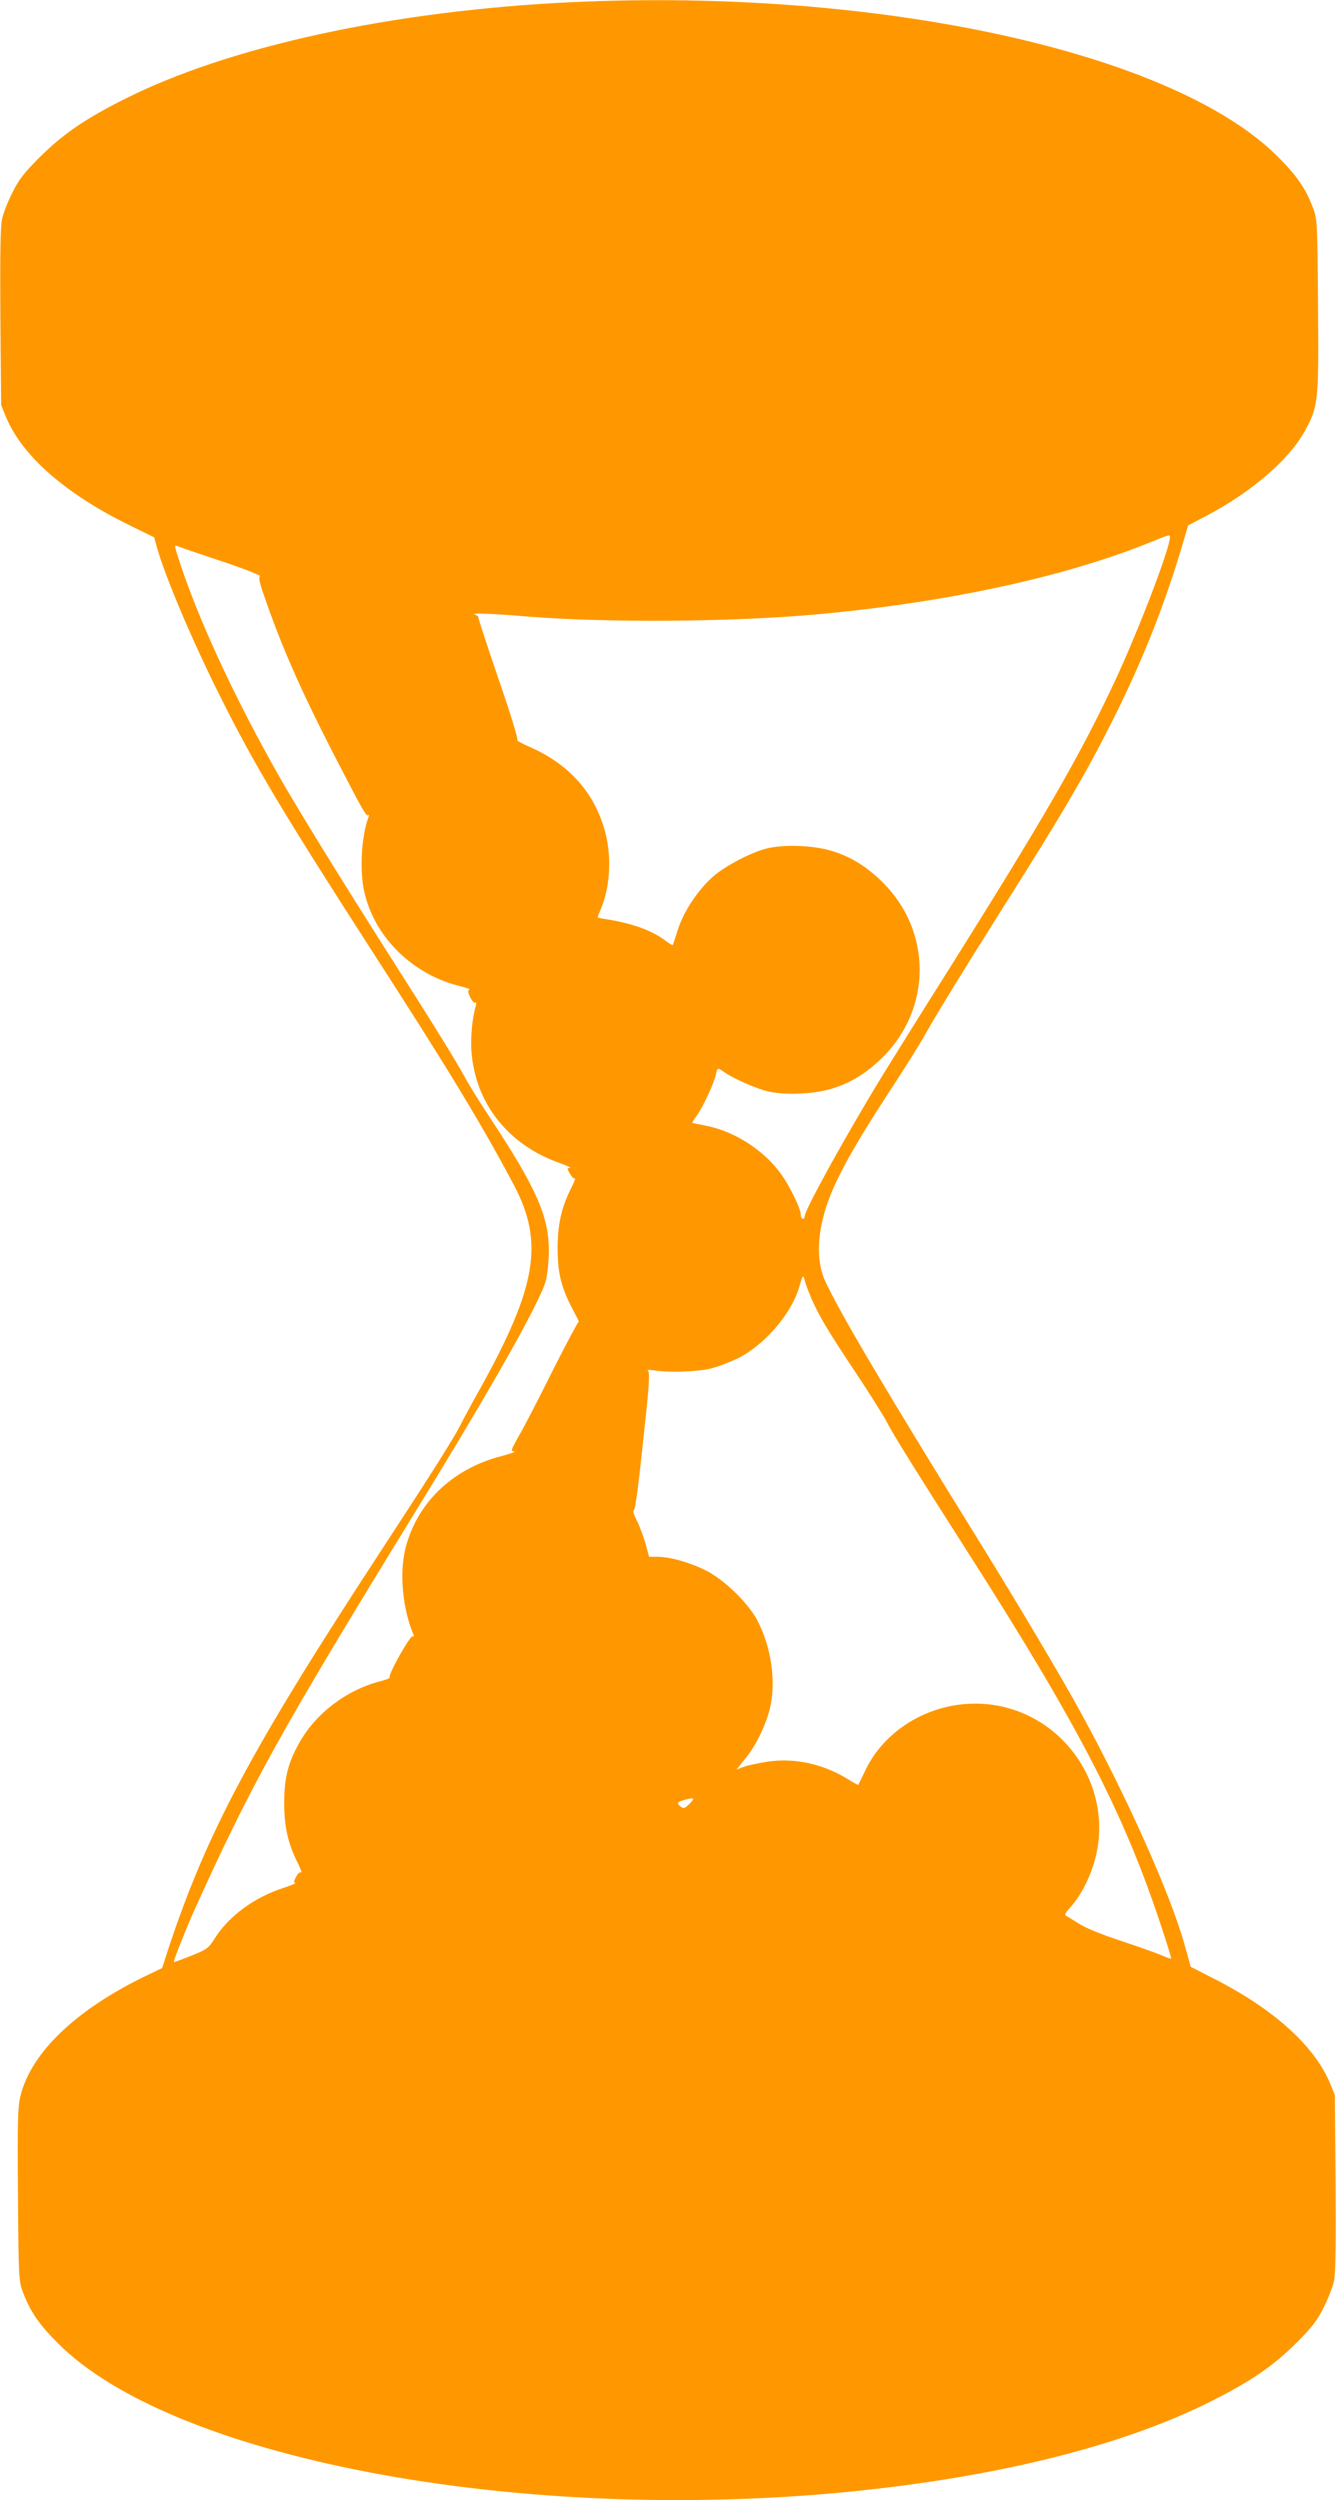 <?xml version="1.0" standalone="no"?>
<!DOCTYPE svg PUBLIC "-//W3C//DTD SVG 20010904//EN"
 "http://www.w3.org/TR/2001/REC-SVG-20010904/DTD/svg10.dtd">
<svg version="1.0" xmlns="http://www.w3.org/2000/svg"
 width="684pt" height="1280pt" viewBox="0 0 684 1280"
 preserveAspectRatio="xMidYMid meet">
<g transform="translate(0,1280) scale(0.1,-0.1)"
fill="#ff9800" stroke="none">
<path d="M2930 12789 c-916 -43 -1760 -226 -2300 -500 -196 -99 -309 -177
-426 -293 -82 -82 -108 -116 -141 -183 -23 -45 -47 -107 -53 -137 -8 -38 -10
-194 -8 -503 l4 -448 26 -63 c83 -197 304 -390 625 -548 l132 -65 16 -57 c45
-155 180 -473 320 -753 177 -355 327 -605 790 -1324 378 -586 547 -864 714
-1178 158 -296 120 -524 -174 -1052 -40 -71 -85 -155 -100 -185 -33 -65 -149
-249 -408 -645 -660 -1009 -888 -1436 -1086 -2035 l-31 -96 -82 -39 c-360
-174 -589 -394 -643 -615 -14 -57 -16 -127 -13 -505 3 -427 4 -442 25 -499 37
-99 83 -166 178 -261 578 -583 2305 -917 3965 -770 803 72 1477 236 1950 476
196 99 309 177 426 293 82 82 108 116 141 183 23 45 47 107 53 137 8 38 10
194 8 503 l-4 448 -26 63 c-81 191 -292 380 -597 534 l-115 59 -31 112 c-71
256 -296 760 -533 1192 -92 169 -325 561 -509 858 -484 781 -723 1185 -799
1350 -47 105 -41 250 17 410 45 124 134 284 298 536 84 128 174 271 199 317
58 104 184 309 402 655 300 474 422 683 556 950 156 312 268 594 364 921 l23
78 95 50 c228 120 420 285 500 429 72 131 74 148 70 646 -3 427 -4 442 -25
499 -37 99 -83 166 -178 261 -533 537 -2040 867 -3615 794z m3060 -2738 c0
-58 -158 -471 -281 -736 -180 -384 -359 -695 -862 -1495 -127 -201 -272 -434
-324 -518 -183 -298 -403 -696 -403 -728 0 -8 -4 -14 -10 -14 -5 0 -10 9 -10
21 0 32 -62 158 -109 219 -86 114 -229 206 -368 235 -37 8 -72 15 -77 15 -4 0
4 16 19 35 31 42 90 166 100 213 8 38 8 38 46 11 46 -32 169 -86 227 -98 83
-17 209 -13 297 9 109 28 196 80 286 169 250 250 250 642 0 892 -90 89 -177
141 -286 169 -87 22 -214 26 -297 9 -81 -16 -225 -91 -290 -149 -76 -68 -149
-178 -178 -271 -13 -40 -24 -76 -26 -78 -1 -1 -18 9 -37 23 -69 53 -173 90
-309 111 -21 3 -38 7 -38 9 0 2 7 21 16 42 47 108 56 264 24 388 -52 203 -184
353 -388 442 -40 18 -69 33 -63 35 5 2 -37 141 -95 308 -57 167 -104 310 -104
317 0 7 -8 15 -17 17 -38 10 91 6 262 -9 408 -33 1050 -29 1490 11 667 61
1271 192 1710 371 88 36 95 38 95 25z m-4857 -124 c115 -38 204 -73 198 -77
-8 -4 -2 -34 18 -91 89 -260 183 -475 351 -804 155 -300 175 -337 185 -328 4
5 5 -1 1 -12 -36 -97 -46 -277 -20 -385 54 -232 250 -422 494 -480 30 -7 50
-15 43 -17 -9 -3 -8 -13 4 -38 9 -19 21 -32 26 -28 5 3 7 -3 4 -13 -19 -61
-29 -167 -23 -239 20 -266 190 -479 456 -571 36 -13 57 -23 48 -23 -16 -1 -16
-3 0 -30 9 -16 20 -27 25 -24 5 3 -3 -17 -16 -44 -52 -102 -72 -189 -72 -313
0 -129 18 -202 80 -319 19 -35 31 -61 28 -58 -2 3 -63 -110 -134 -251 -70
-141 -148 -292 -173 -334 -41 -73 -43 -78 -23 -79 12 0 -18 -11 -67 -24 -254
-66 -436 -244 -492 -480 -29 -125 -12 -301 41 -429 6 -13 5 -17 -2 -13 -12 8
-129 -201 -118 -211 3 -3 -18 -12 -47 -19 -174 -45 -331 -164 -416 -316 -57
-101 -77 -180 -77 -307 0 -124 20 -211 72 -313 13 -27 20 -46 14 -43 -6 4 -17
-7 -26 -24 -12 -23 -12 -30 -3 -30 7 -1 -19 -11 -57 -24 -151 -48 -283 -145
-355 -259 -33 -52 -40 -57 -122 -90 -49 -19 -88 -34 -88 -32 0 13 59 162 99
252 295 654 446 927 1138 2054 392 637 640 1077 668 1184 8 33 15 101 15 152
0 178 -65 323 -308 691 -45 68 -98 153 -118 190 -52 95 -144 244 -410 662
-260 410 -438 700 -536 870 -235 412 -430 832 -528 1143 -17 53 -17 58 -2 51
9 -4 111 -39 225 -77z m3022 -3777 c41 -92 81 -159 227 -379 71 -106 142 -220
158 -251 30 -59 136 -230 429 -689 550 -862 780 -1306 967 -1865 35 -104 62
-191 60 -193 -2 -2 -25 6 -52 18 -27 11 -121 45 -209 74 -101 33 -180 66 -215
89 -30 19 -59 37 -65 40 -5 2 4 19 21 37 48 52 90 126 119 212 141 423 -193
860 -640 834 -223 -13 -427 -143 -521 -333 -21 -44 -39 -80 -40 -82 -1 -1 -27
13 -59 33 -126 76 -268 106 -406 86 -44 -7 -98 -18 -119 -26 l-39 -14 46 57
c52 63 103 169 124 252 34 137 9 316 -64 455 -48 91 -174 212 -269 258 -83 40
-180 67 -244 67 l-41 0 -17 63 c-9 34 -29 88 -44 119 -16 31 -24 56 -18 55 9
-2 25 125 66 518 15 146 16 191 7 198 -7 4 8 5 33 1 77 -12 222 -7 290 10 36
9 99 33 140 53 133 67 270 225 310 358 20 69 22 72 30 40 3 -16 20 -59 35 -95z
m-627 -2587 c-23 -22 -29 -24 -42 -13 -24 19 -20 25 22 36 48 13 52 9 20 -23z"/>
</g>
</svg>
